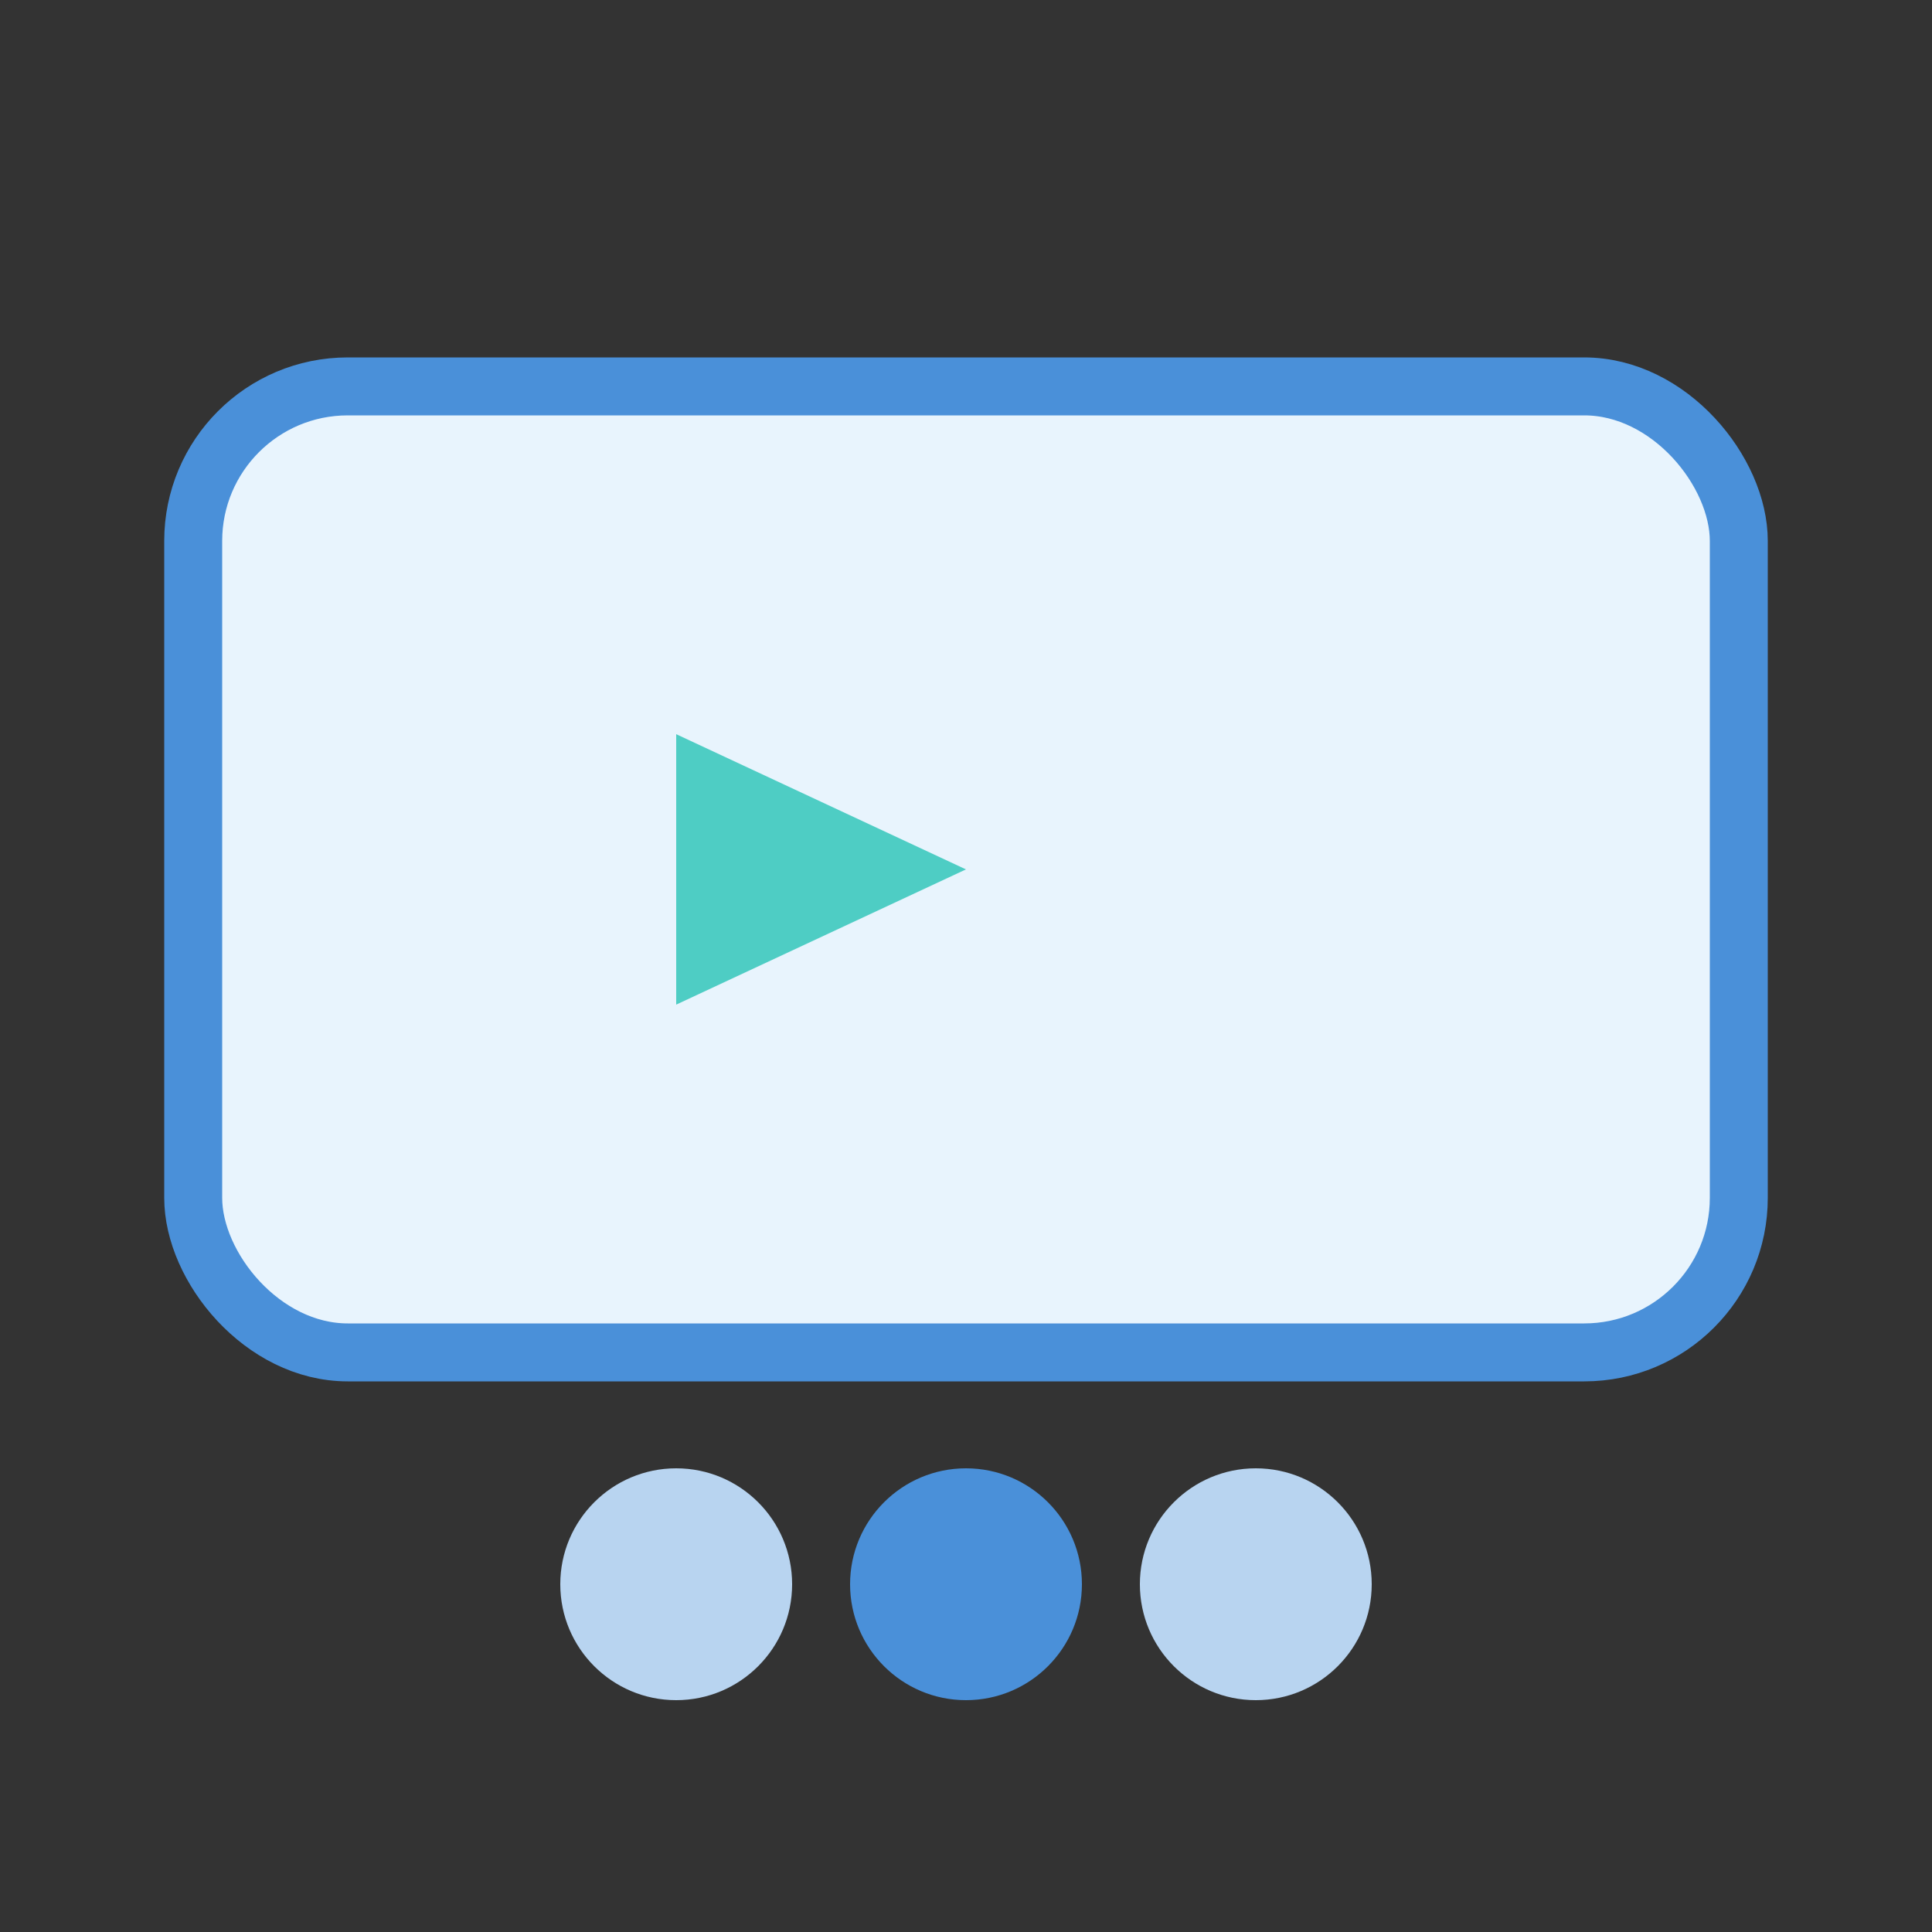 <svg xmlns="http://www.w3.org/2000/svg" viewBox="0 0 100 100">
  <rect x="0" y="0" width="100" height="100" fill="#333333" stroke="none"/>
  <rect x="10" y="20" width="80" height="50" rx="8" fill="#E8F4FD" stroke="#4A90D9" stroke-width="3"/>
  <circle cx="35" cy="82" r="6" fill="#B8D4F0"/>
  <circle cx="50" cy="82" r="6" fill="#4A90D9"/>
  <circle cx="65" cy="82" r="6" fill="#B8D4F0"/>
  <polygon points="35,38 35,52 50,45" fill="#4ECDC4"/>
</svg>
